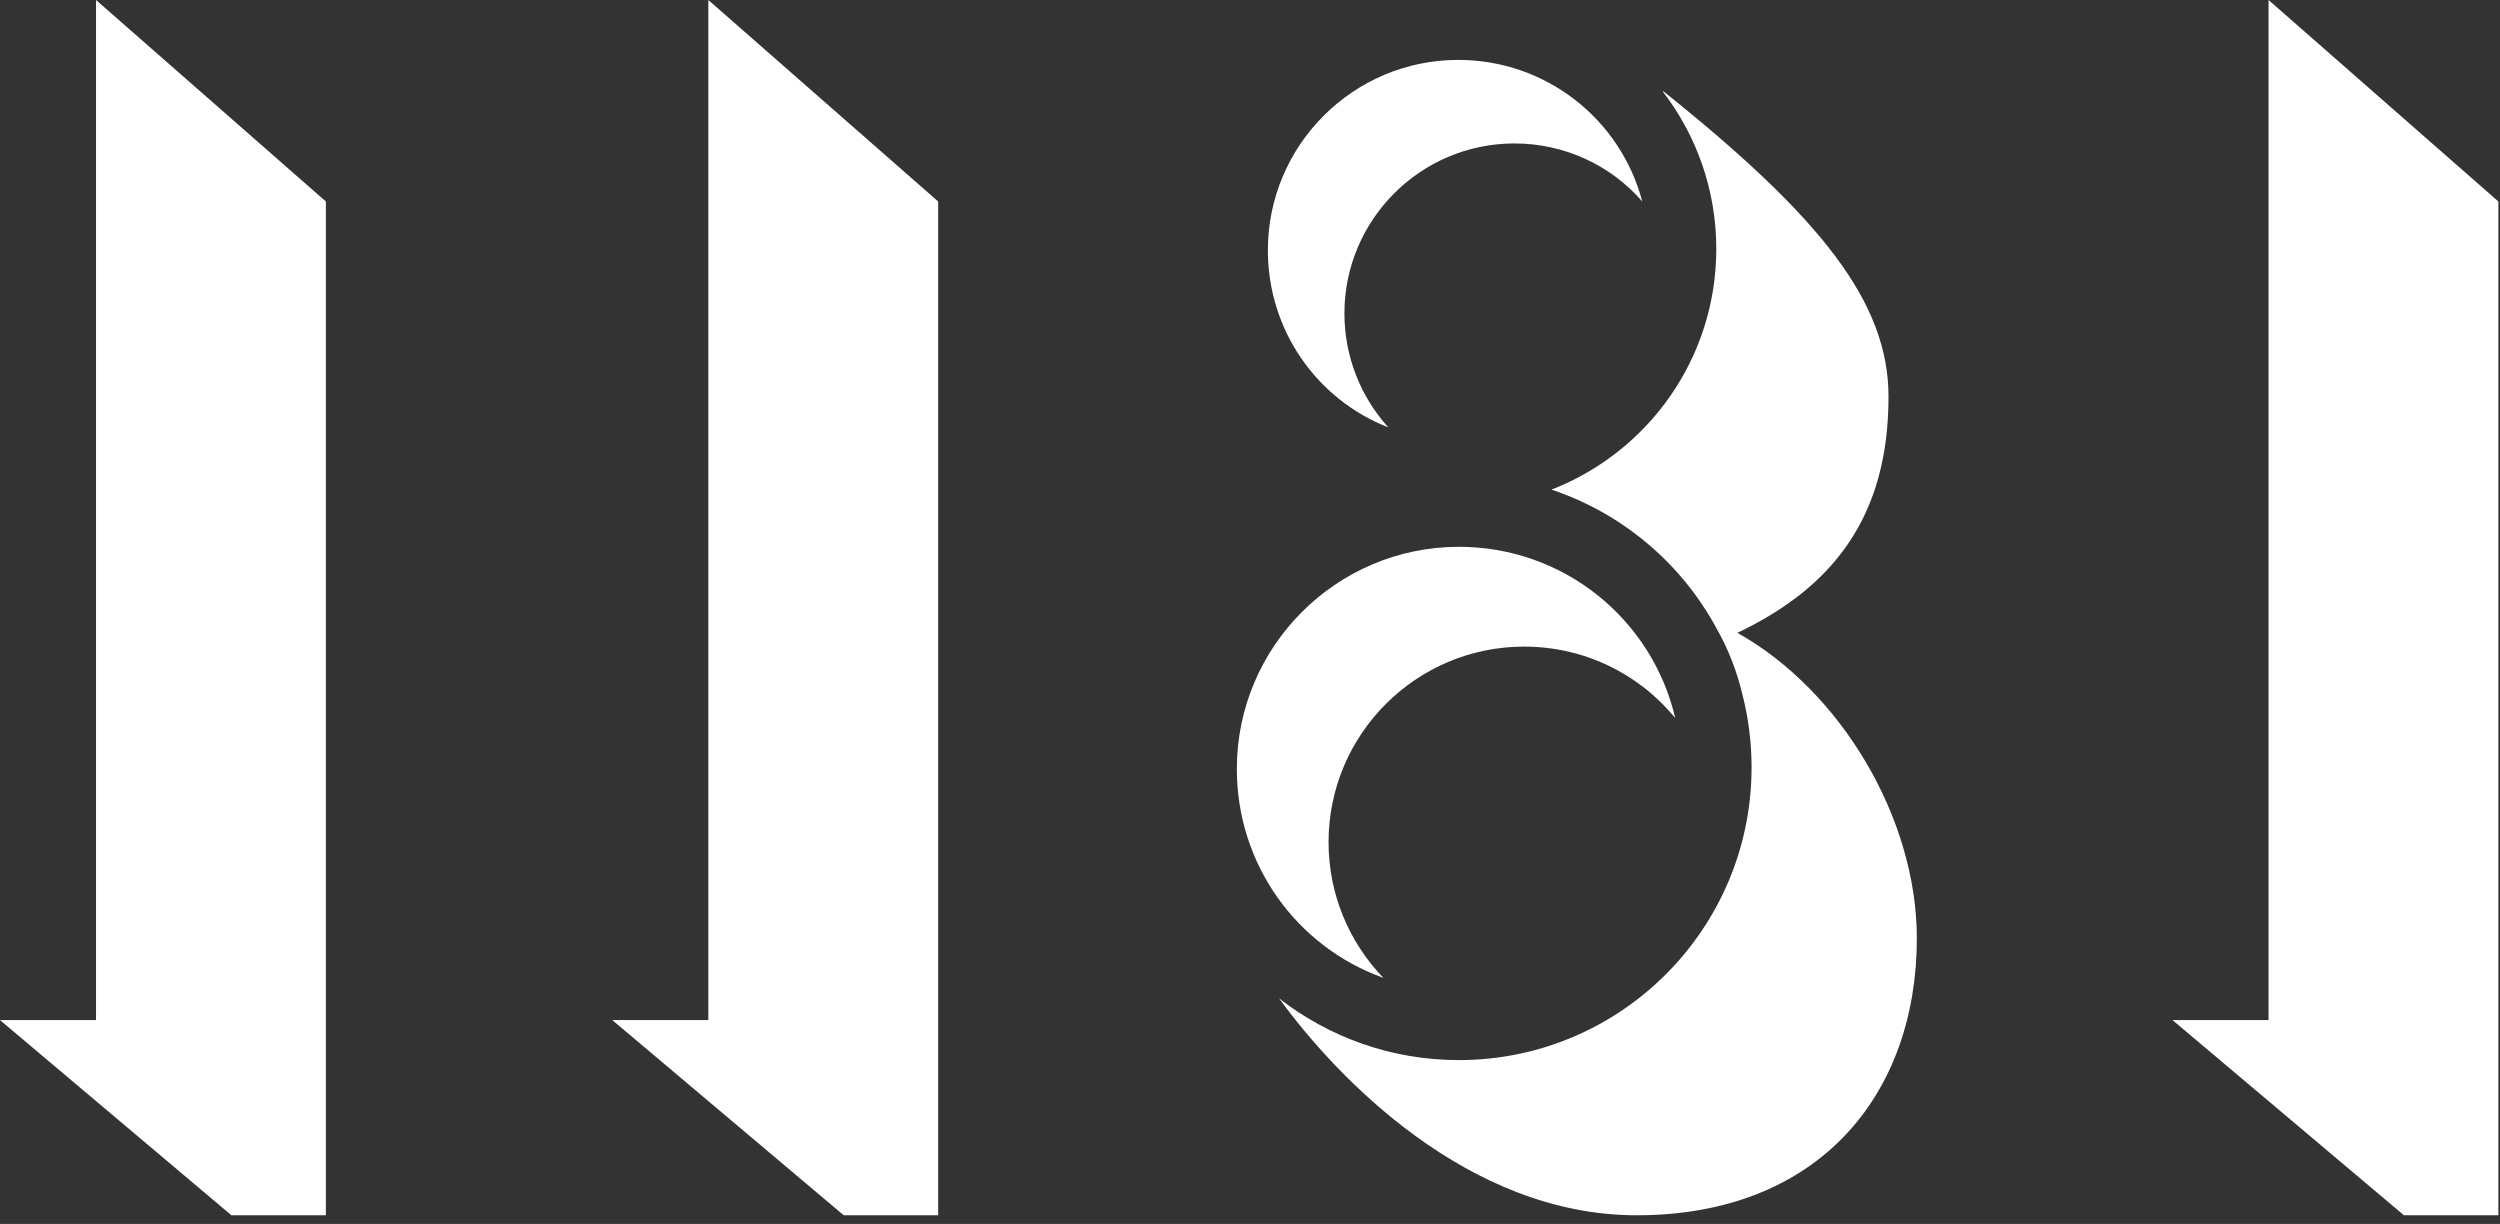 <?xml version="1.0" encoding="utf-8"?>
<!-- Generator: Adobe Illustrator 15.0.0, SVG Export Plug-In . SVG Version: 6.00 Build 0)  -->
<!DOCTYPE svg PUBLIC "-//W3C//DTD SVG 1.1//EN" "http://www.w3.org/Graphics/SVG/1.1/DTD/svg11.dtd">
<svg version="1.1" id="Layer_1" xmlns="http://www.w3.org/2000/svg" xmlns:xlink="http://www.w3.org/1999/xlink" x="0px" y="0px"
	 width="288px" height="141px" viewBox="0 0 288 141" style="enable-background:new 0 0 288 141;" xml:space="preserve">
<rect x="0" y="0" width="288" height="141" fill="#333333" stroke="none"/>
<style type="text/css">
<![CDATA[
	.st0{fill:#FFFFFF;}
]]>
</style>
<polygon class="st0" points="11.062,0 11.062,117.514 0,117.514 26.658,139.998 37.54,139.998 
	37.54,23.212 "/>
<polygon class="st0" points="81.6,0 81.6,117.514 70.536,117.514 97.195,139.998 
	108.077,139.998 108.077,23.212 "/>
<polygon class="st0" points="261.336,0 261.336,117.514 250.273,117.514 276.932,139.998 
	287.812,139.998 287.812,23.212 "/>
<g>
	<path class="st0" d="M192.988,82.727c-2.645-11.375-12.82-19.734-24.916-19.734
		c-14.109,0-25.588,11.479-25.588,25.586c0,10.992,6.873,20.486,16.879,24.07
		c-4.014-4.154-6.314-9.732-6.314-15.639c0-12.418,10.104-22.521,22.523-22.521
		C182.436,74.488,188.766,77.557,192.988,82.727"/>
	<path class="st0" d="M189.186,23.204c-2.48-9.434-11.053-16.302-21.201-16.302
		c-12.092,0-21.926,9.836-21.926,21.927c0,9.204,5.621,17.183,13.877,20.408
		c-3.223-3.558-5.059-8.214-5.059-13.132c0-10.795,8.783-19.579,19.578-19.579
		C180.205,16.525,185.521,19.002,189.186,23.204"/>
	<path class="st0" d="M200.146,72.902c11.061-5.261,17.41-13.421,17.41-27.205
		c0-10.88-7.799-20.672-25.934-35.181l-0.051,0.053
		c3.852,5.016,6.146,11.29,6.146,18.102c0,12.627-7.871,23.409-18.973,27.727
		c0.025,0.011,0.045,0.023,0.068,0.034c8.16,2.745,14.926,8.52,18.953,15.993
		c1.295,2.287,2.285,4.775,2.936,7.479c0.703,2.713,1.08,5.559,1.08,8.492
		c0,18.627-15.1,33.727-33.729,33.727c-7.807,0-14.988-2.66-20.703-7.113
		C153.963,124.113,169.107,140,188.541,140c21.035,0,32.279-13.963,32.279-31.914
		C220.82,94.303,212.115,79.611,200.146,72.902"/>
</g>
</svg>

